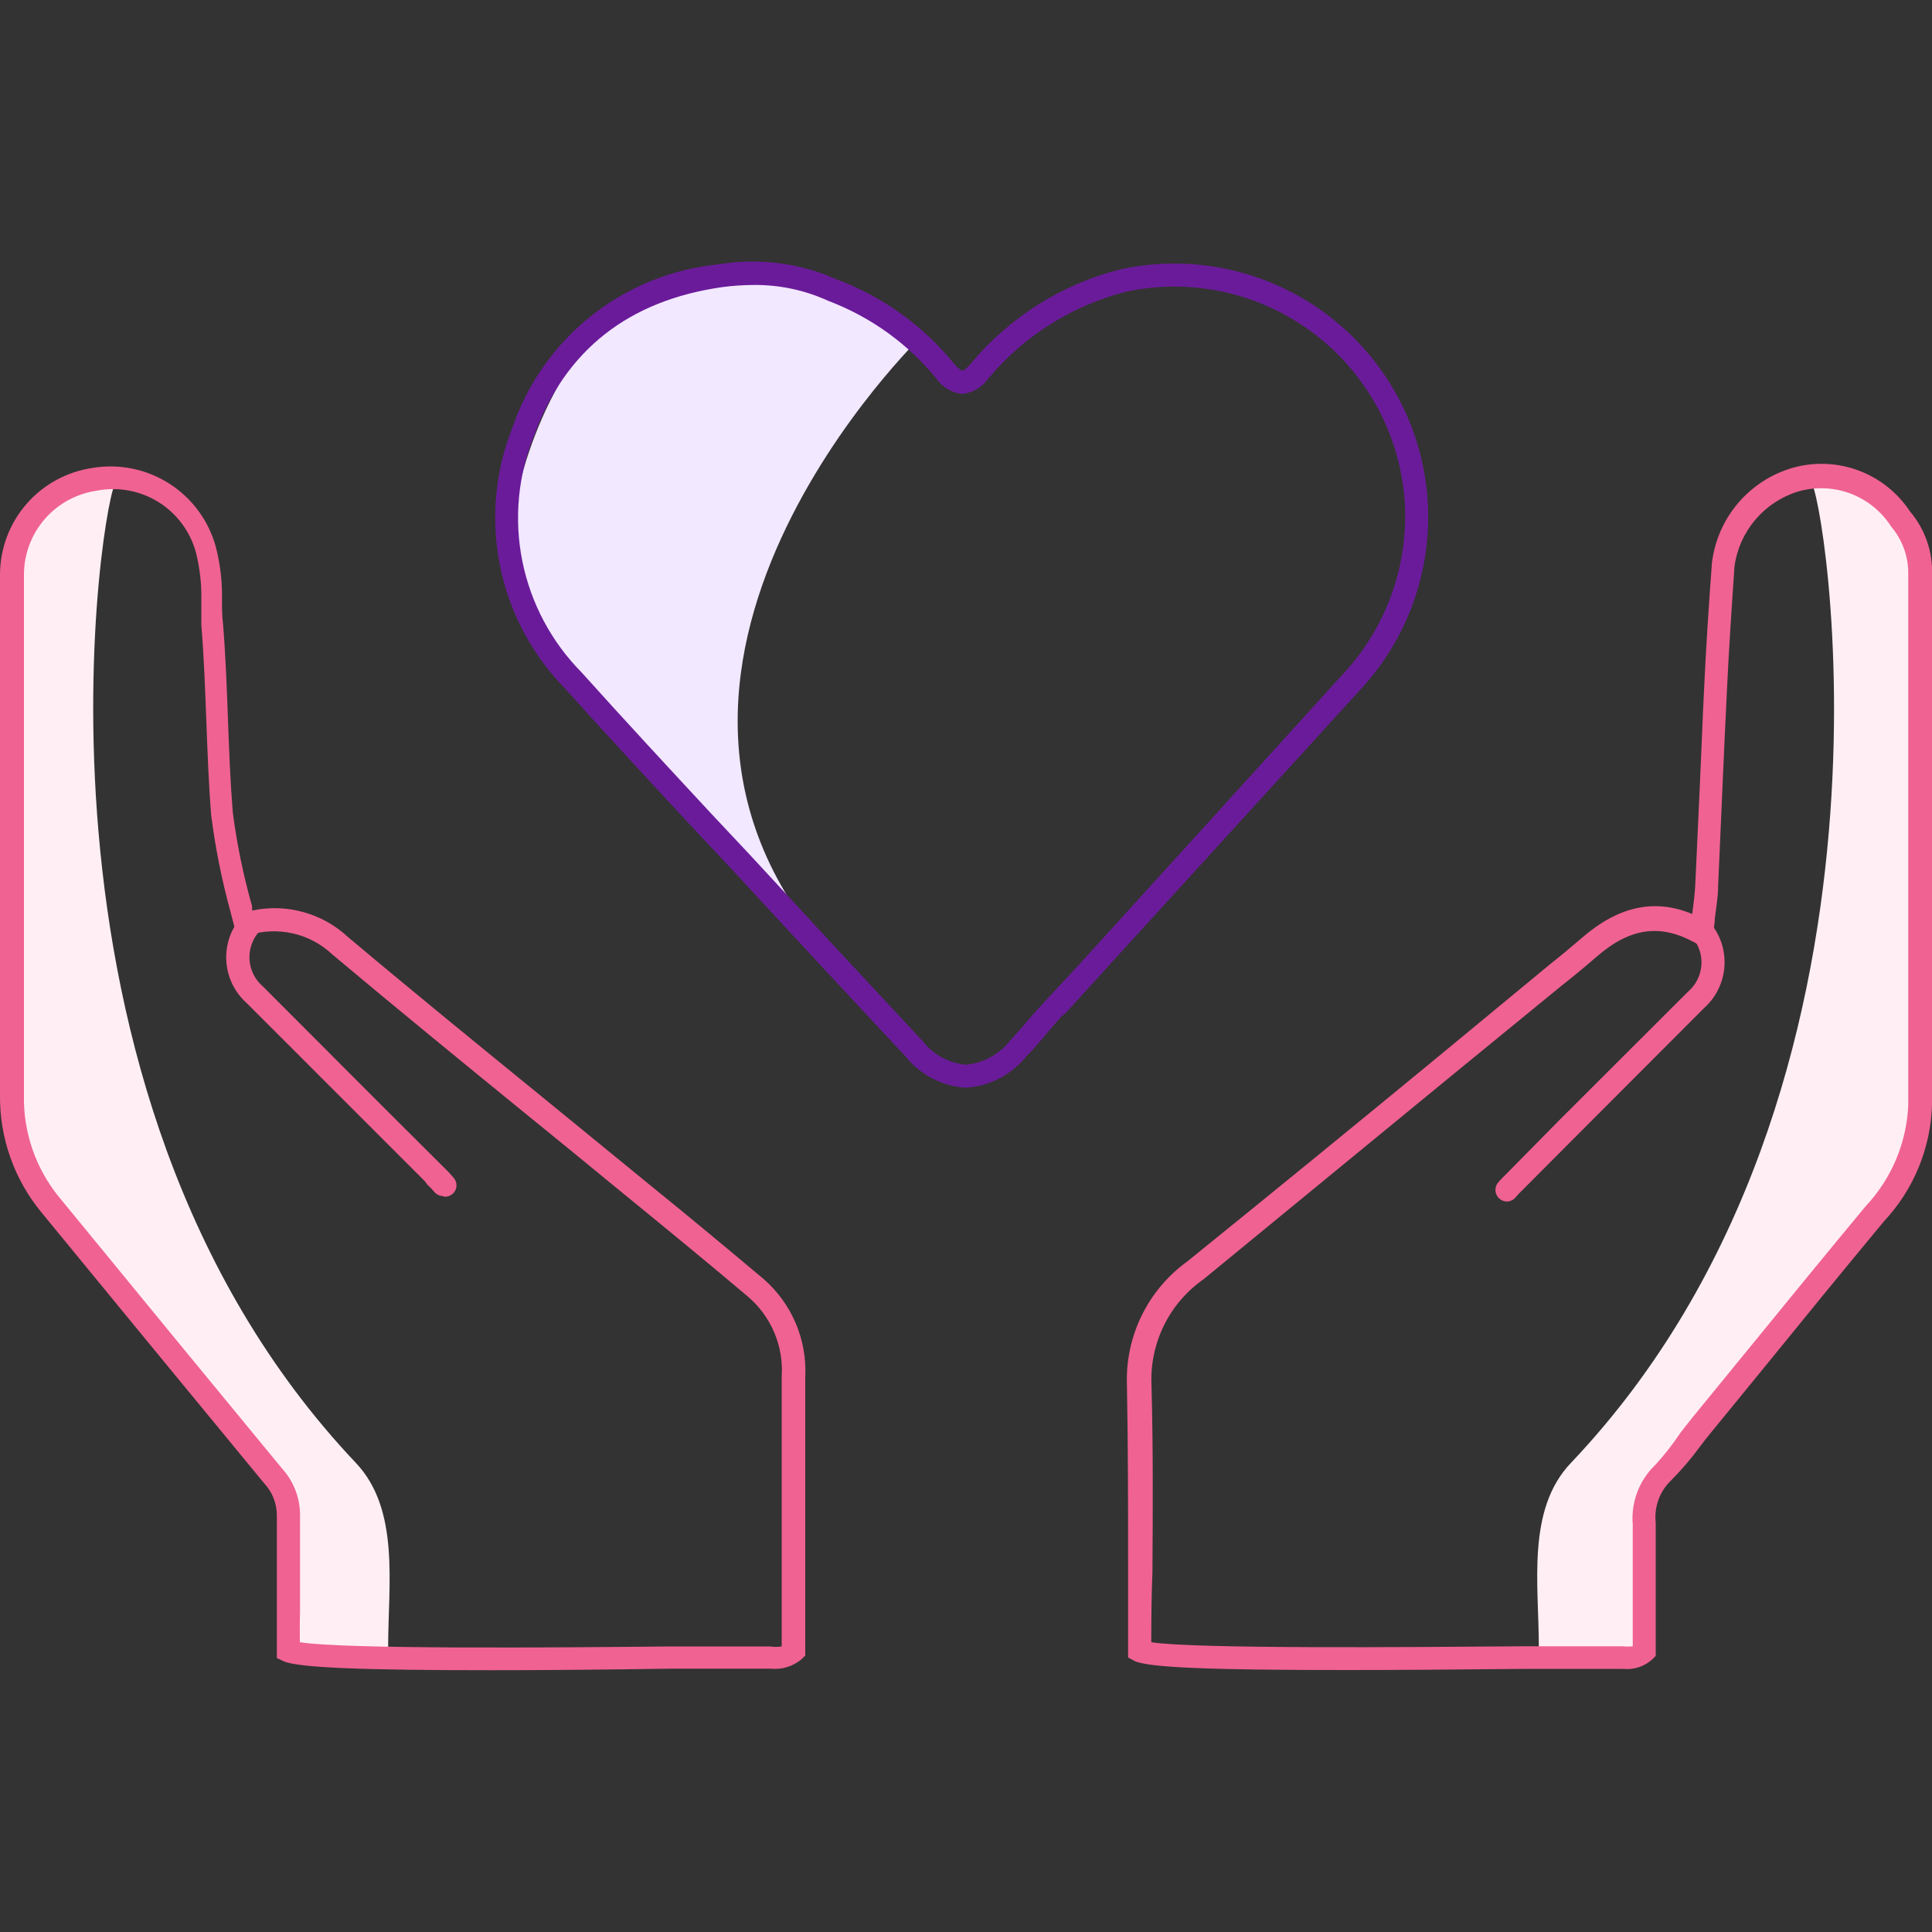 <?xml version="1.0" encoding="UTF-8"?> <svg xmlns="http://www.w3.org/2000/svg" width="100" height="100" viewBox="0 0 100 100" fill="none"><rect x="0" y="0" width="100" height="100" fill="#333333" stroke="none"/><g clip-path="url(#clip0_1104_1621)"><path d="M6 25C5.41 25 0.05 56.31 18.42 75.72C20.71 78.14 20.09 82.01 20.09 85.25L15 85.39L14.81 77.55C14.81 77.55 0.69 60.31 0.9 59.72C1.11 59.13 -0.74 31.05 1 26.92C2.55 24.06 6 25 6 25Z" fill="#FFEFF4"></path><path d="M93.74 25C94.33 25 99.74 56.3 81.32 75.71C79 78.13 79.65 82 79.65 85.25L84.72 85.42L84.92 77.59C84.92 77.59 99 60.34 98.8 59.75C98.6 59.16 100.45 31.08 98.8 26.95C97.15 24.09 93.74 25 93.74 25Z" fill="#FFEFF4"></path><path d="M47.57 17.53C45.67 19.44 28.27 37.96 46.26 52.48C34.65 41.63 29 35.14 26.61 29.5C25.31 27.66 30.08 5.16 47.57 17.53Z" fill="#F2E8FF"></path><path d="M69.56 86.44C62.83 86.44 59.36 86.32 58.7 85.96L58.39 85.79V85.44C58.39 84.08 58.39 82.72 58.39 81.37C58.39 78.19 58.39 74.91 58.33 71.69C58.284 70.445 58.547 69.209 59.094 68.091C59.642 66.972 60.458 66.007 61.47 65.28C65.823 61.76 70.18 58.203 74.54 54.61L80.12 50C80.707 49.533 81.287 49.053 81.86 48.56C83.75 46.91 85.64 46.49 87.59 47.31C87.66 46.76 87.73 46.24 87.75 45.73C87.83 44.07 87.9 42.42 87.98 40.73C88.06 39.04 88.12 37.27 88.21 35.53C88.3 33.62 88.43 31.53 88.61 29.13C88.748 27.989 89.219 26.914 89.964 26.039C90.709 25.164 91.695 24.528 92.8 24.21C93.919 23.897 95.109 23.947 96.198 24.353C97.287 24.759 98.219 25.5 98.86 26.47C99.641 27.387 100.049 28.566 100 29.77V31.63C100 40.02 100 48.69 100 57.22C99.925 59.456 99.04 61.588 97.51 63.22C95.39 65.77 93.29 68.35 91.2 70.92L88.56 74.15C88.36 74.39 88.17 74.64 87.98 74.89C87.531 75.503 87.036 76.082 86.5 76.62C86.206 76.9 85.981 77.245 85.843 77.626C85.704 78.008 85.655 78.416 85.7 78.82C85.7 80.4 85.7 81.99 85.7 83.54C85.7 84.18 85.7 84.82 85.7 85.47V85.71L85.53 85.88C85.327 86.067 85.086 86.209 84.824 86.295C84.562 86.381 84.284 86.41 84.01 86.38H79.01C75.31 86.42 72.19 86.44 69.56 86.44ZM59.59 85C61.79 85.35 72.85 85.26 78.96 85.21H83.96C84.143 85.231 84.327 85.231 84.51 85.21C84.51 84.67 84.51 84.13 84.51 83.59C84.51 82.05 84.51 80.47 84.51 78.91C84.462 78.34 84.542 77.767 84.745 77.232C84.947 76.698 85.266 76.215 85.68 75.82C86.164 75.292 86.605 74.727 87 74.13L87.6 73.37L90.24 70.14C92.34 67.57 94.44 64.99 96.56 62.44C97.9 61.018 98.685 59.162 98.77 57.21C98.77 48.69 98.77 40.02 98.77 31.63V29.77C98.797 28.853 98.483 27.959 97.89 27.26C97.391 26.477 96.651 25.876 95.783 25.548C94.914 25.22 93.962 25.182 93.07 25.44C92.213 25.704 91.449 26.206 90.866 26.888C90.284 27.569 89.907 28.402 89.78 29.29C89.61 31.73 89.48 33.75 89.39 35.66C89.3 37.39 89.23 39.12 89.15 40.85C89.07 42.58 89.01 44.17 88.93 45.85C88.93 46.42 88.83 46.96 88.76 47.54C88.76 47.81 88.69 48.08 88.66 48.36L88.56 49.27L87.76 48.81C85.97 47.81 84.39 47.99 82.63 49.53C82.05 50.03 81.45 50.53 80.85 51L75.3 55.54C70.96 59.107 66.626 62.663 62.3 66.21C61.428 66.819 60.724 67.637 60.252 68.59C59.781 69.542 59.556 70.598 59.6 71.66C59.69 74.9 59.67 78.19 59.65 81.37C59.6 82.58 59.59 83.78 59.59 85Z" fill="#F06292"></path><path d="M25.48 86.45C18.95 86.45 15.4 86.33 14.67 85.98L14.33 85.82V83.47C14.33 81.84 14.33 80.15 14.33 78.47C14.338 77.835 14.098 77.221 13.66 76.76C9.814 72.093 5.977 67.427 2.15 62.76C0.735 61.048 -0.027 58.891 0 56.67C0 50.89 0 45.073 0 39.22V29.74C0.003 28.398 0.489 27.102 1.368 26.089C2.248 25.075 3.462 24.412 4.79 24.22C6.17 23.989 7.586 24.279 8.765 25.033C9.944 25.787 10.801 26.951 11.17 28.3C11.403 29.201 11.511 30.13 11.49 31.06C11.49 31.46 11.49 31.85 11.54 32.25C11.68 33.93 11.74 35.63 11.8 37.25C11.86 38.87 11.92 40.46 12.05 42.06C12.264 43.699 12.598 45.32 13.05 46.91C13.047 46.983 13.047 47.057 13.05 47.13C13.924 46.943 14.83 46.969 15.691 47.206C16.553 47.442 17.345 47.883 18 48.49C21.35 51.31 24.8 54.12 28.14 56.84L32.52 60.42L33.62 61.32C35.62 62.94 37.56 64.55 39.51 66.19C40.234 66.816 40.806 67.599 41.182 68.48C41.558 69.36 41.728 70.314 41.68 71.27C41.68 74.657 41.68 78.047 41.68 81.44V85.69L41.5 85.87C41.279 86.059 41.02 86.201 40.742 86.287C40.463 86.373 40.17 86.401 39.88 86.37H39.74H34.74C31.174 86.423 28.087 86.45 25.48 86.45ZM15.52 85C17.79 85.37 28.69 85.28 34.72 85.22H39.72H39.87C40.066 85.25 40.265 85.25 40.46 85.22V81.44C40.46 78.047 40.46 74.653 40.46 71.26C40.514 70.48 40.383 69.698 40.079 68.977C39.775 68.256 39.306 67.617 38.71 67.11C36.77 65.47 34.81 63.86 32.84 62.25L31.74 61.35C30.29 60.15 28.82 58.96 27.36 57.77C24.02 55.05 20.57 52.23 17.21 49.41C16.639 48.869 15.934 48.49 15.167 48.315C14.4 48.139 13.6 48.172 12.85 48.41L12.78 48.14L12.21 48.28C12.13 47.95 12.03 47.58 11.93 47.19C11.478 45.549 11.144 43.878 10.93 42.19C10.8 40.57 10.74 38.93 10.68 37.34C10.62 35.75 10.56 34.01 10.42 32.34C10.42 31.92 10.42 31.5 10.42 31.07C10.438 30.248 10.347 29.428 10.15 28.63C9.864 27.538 9.171 26.596 8.215 25.995C7.258 25.395 6.108 25.182 5 25.4C3.955 25.552 3 26.075 2.309 26.874C1.618 27.673 1.239 28.694 1.24 29.75C1.24 32.897 1.24 36.053 1.24 39.22C1.24 45.04 1.24 50.86 1.24 56.68C1.198 58.618 1.855 60.506 3.09 62C6.91 66.667 10.743 71.333 14.59 76C15.213 76.682 15.549 77.577 15.53 78.5C15.53 80.14 15.53 81.82 15.53 83.44C15.51 84 15.52 84.47 15.52 85Z" fill="#F06292"></path><path d="M78 62.19C77.865 62.191 77.734 62.145 77.63 62.06C77.505 61.962 77.425 61.818 77.407 61.661C77.388 61.503 77.432 61.345 77.53 61.22C77.67 61.05 77.83 60.9 77.99 60.74L80.69 58L87.36 51.34C87.563 51.168 87.73 50.958 87.851 50.721C87.972 50.483 88.044 50.225 88.064 49.959C88.083 49.694 88.05 49.427 87.965 49.175C87.88 48.922 87.746 48.69 87.57 48.49C87.486 48.364 87.453 48.212 87.476 48.063C87.5 47.914 87.579 47.779 87.698 47.685C87.816 47.592 87.966 47.547 88.116 47.559C88.267 47.571 88.407 47.639 88.51 47.75C89.046 48.383 89.314 49.2 89.256 50.028C89.198 50.856 88.819 51.628 88.2 52.18L81.54 58.85L78.8 61.6C78.675 61.716 78.558 61.839 78.45 61.97C78.395 62.038 78.327 62.092 78.249 62.13C78.171 62.168 78.086 62.189 78 62.19Z" fill="#F06292"></path><path d="M22.94 61.91C22.849 61.909 22.76 61.888 22.679 61.848C22.598 61.808 22.526 61.751 22.47 61.68C22.363 61.55 22.246 61.43 22.12 61.32L22 61.15L18.92 58.07L12.77 51.92C12.15 51.368 11.771 50.595 11.715 49.766C11.659 48.938 11.93 48.121 12.47 47.49C12.513 47.416 12.572 47.353 12.641 47.304C12.711 47.255 12.79 47.221 12.874 47.205C12.958 47.189 13.044 47.191 13.127 47.211C13.21 47.231 13.288 47.268 13.355 47.321C13.422 47.373 13.478 47.439 13.518 47.514C13.557 47.59 13.581 47.673 13.586 47.758C13.591 47.843 13.578 47.928 13.548 48.008C13.517 48.088 13.47 48.16 13.41 48.22C13.234 48.42 13.1 48.653 13.015 48.905C12.93 49.157 12.896 49.424 12.916 49.689C12.935 49.955 13.008 50.213 13.129 50.45C13.25 50.688 13.417 50.898 13.62 51.07L19.77 57.23L23 60.45C23.163 60.603 23.317 60.767 23.46 60.94C23.544 61.026 23.599 61.136 23.619 61.254C23.639 61.373 23.623 61.494 23.572 61.603C23.52 61.712 23.437 61.802 23.333 61.862C23.23 61.923 23.11 61.95 22.99 61.94L22.94 61.91Z" fill="#F06292"></path><path d="M50 56.3C49.396 56.265 48.806 56.104 48.269 55.826C47.731 55.549 47.258 55.162 46.88 54.69C43.886 51.49 40.907 48.28 37.94 45.06L35.94 42.93C33.72 40.54 31.43 38.07 29.21 35.6C27.512 33.855 26.354 31.655 25.877 29.267C25.399 26.879 25.623 24.404 26.52 22.14C27.3 19.85 28.724 17.833 30.622 16.332C32.52 14.832 34.811 13.911 37.22 13.68C39.29 13.338 41.415 13.613 43.33 14.47C45.707 15.363 47.803 16.875 49.4 18.85C49.69 19.17 49.81 19.19 49.81 19.19C49.81 19.19 49.93 19.19 50.25 18.82C52.252 16.415 54.965 14.706 58 13.94C59.864 13.536 61.795 13.542 63.657 13.959C65.519 14.376 67.267 15.193 68.781 16.354C70.295 17.515 71.538 18.992 72.424 20.682C73.31 22.372 73.817 24.234 73.91 26.14C73.992 27.918 73.712 29.695 73.088 31.362C72.465 33.029 71.509 34.552 70.28 35.84C65.647 40.927 61.013 46.01 56.38 51.09L55.18 52.41C55.101 52.485 55.017 52.555 54.93 52.62L54.39 53.24C53.98 53.72 53.57 54.24 53.13 54.67C52.749 55.143 52.274 55.532 51.735 55.813C51.197 56.093 50.606 56.259 50 56.3ZM39 14.75C38.461 14.753 37.924 14.79 37.39 14.86C32.53 15.55 29.25 18.13 27.64 22.55C26.809 24.609 26.599 26.866 27.036 29.043C27.474 31.22 28.538 33.221 30.1 34.8C32.31 37.26 34.6 39.73 36.81 42.11L38.81 44.24C41.776 47.46 44.757 50.673 47.75 53.88C48.02 54.229 48.359 54.519 48.746 54.73C49.133 54.942 49.56 55.071 50 55.11C50.447 55.067 50.881 54.933 51.275 54.716C51.669 54.5 52.014 54.205 52.29 53.85C52.71 53.4 53.11 52.93 53.51 52.46L54.25 51.65L55.53 50.28C60.15 45.2 64.776 40.107 69.41 35C70.532 33.826 71.404 32.436 71.973 30.915C72.541 29.393 72.796 27.772 72.72 26.15C72.628 24.424 72.163 22.738 71.357 21.209C70.55 19.68 69.422 18.344 68.049 17.294C66.676 16.244 65.092 15.503 63.405 15.124C61.719 14.746 59.97 14.737 58.28 15.1C55.48 15.816 52.978 17.398 51.13 19.62C50.977 19.834 50.78 20.014 50.553 20.147C50.325 20.28 50.072 20.363 49.81 20.39C49.554 20.363 49.306 20.284 49.082 20.157C48.858 20.029 48.663 19.857 48.51 19.65C47.031 17.819 45.091 16.414 42.89 15.58C41.671 15.019 40.342 14.735 39 14.75Z" fill="#6A1B9A"></path></g><defs><clipPath id="clip0_1104_1621"><rect width="100" height="100" fill="white"></rect></clipPath></defs></svg> 